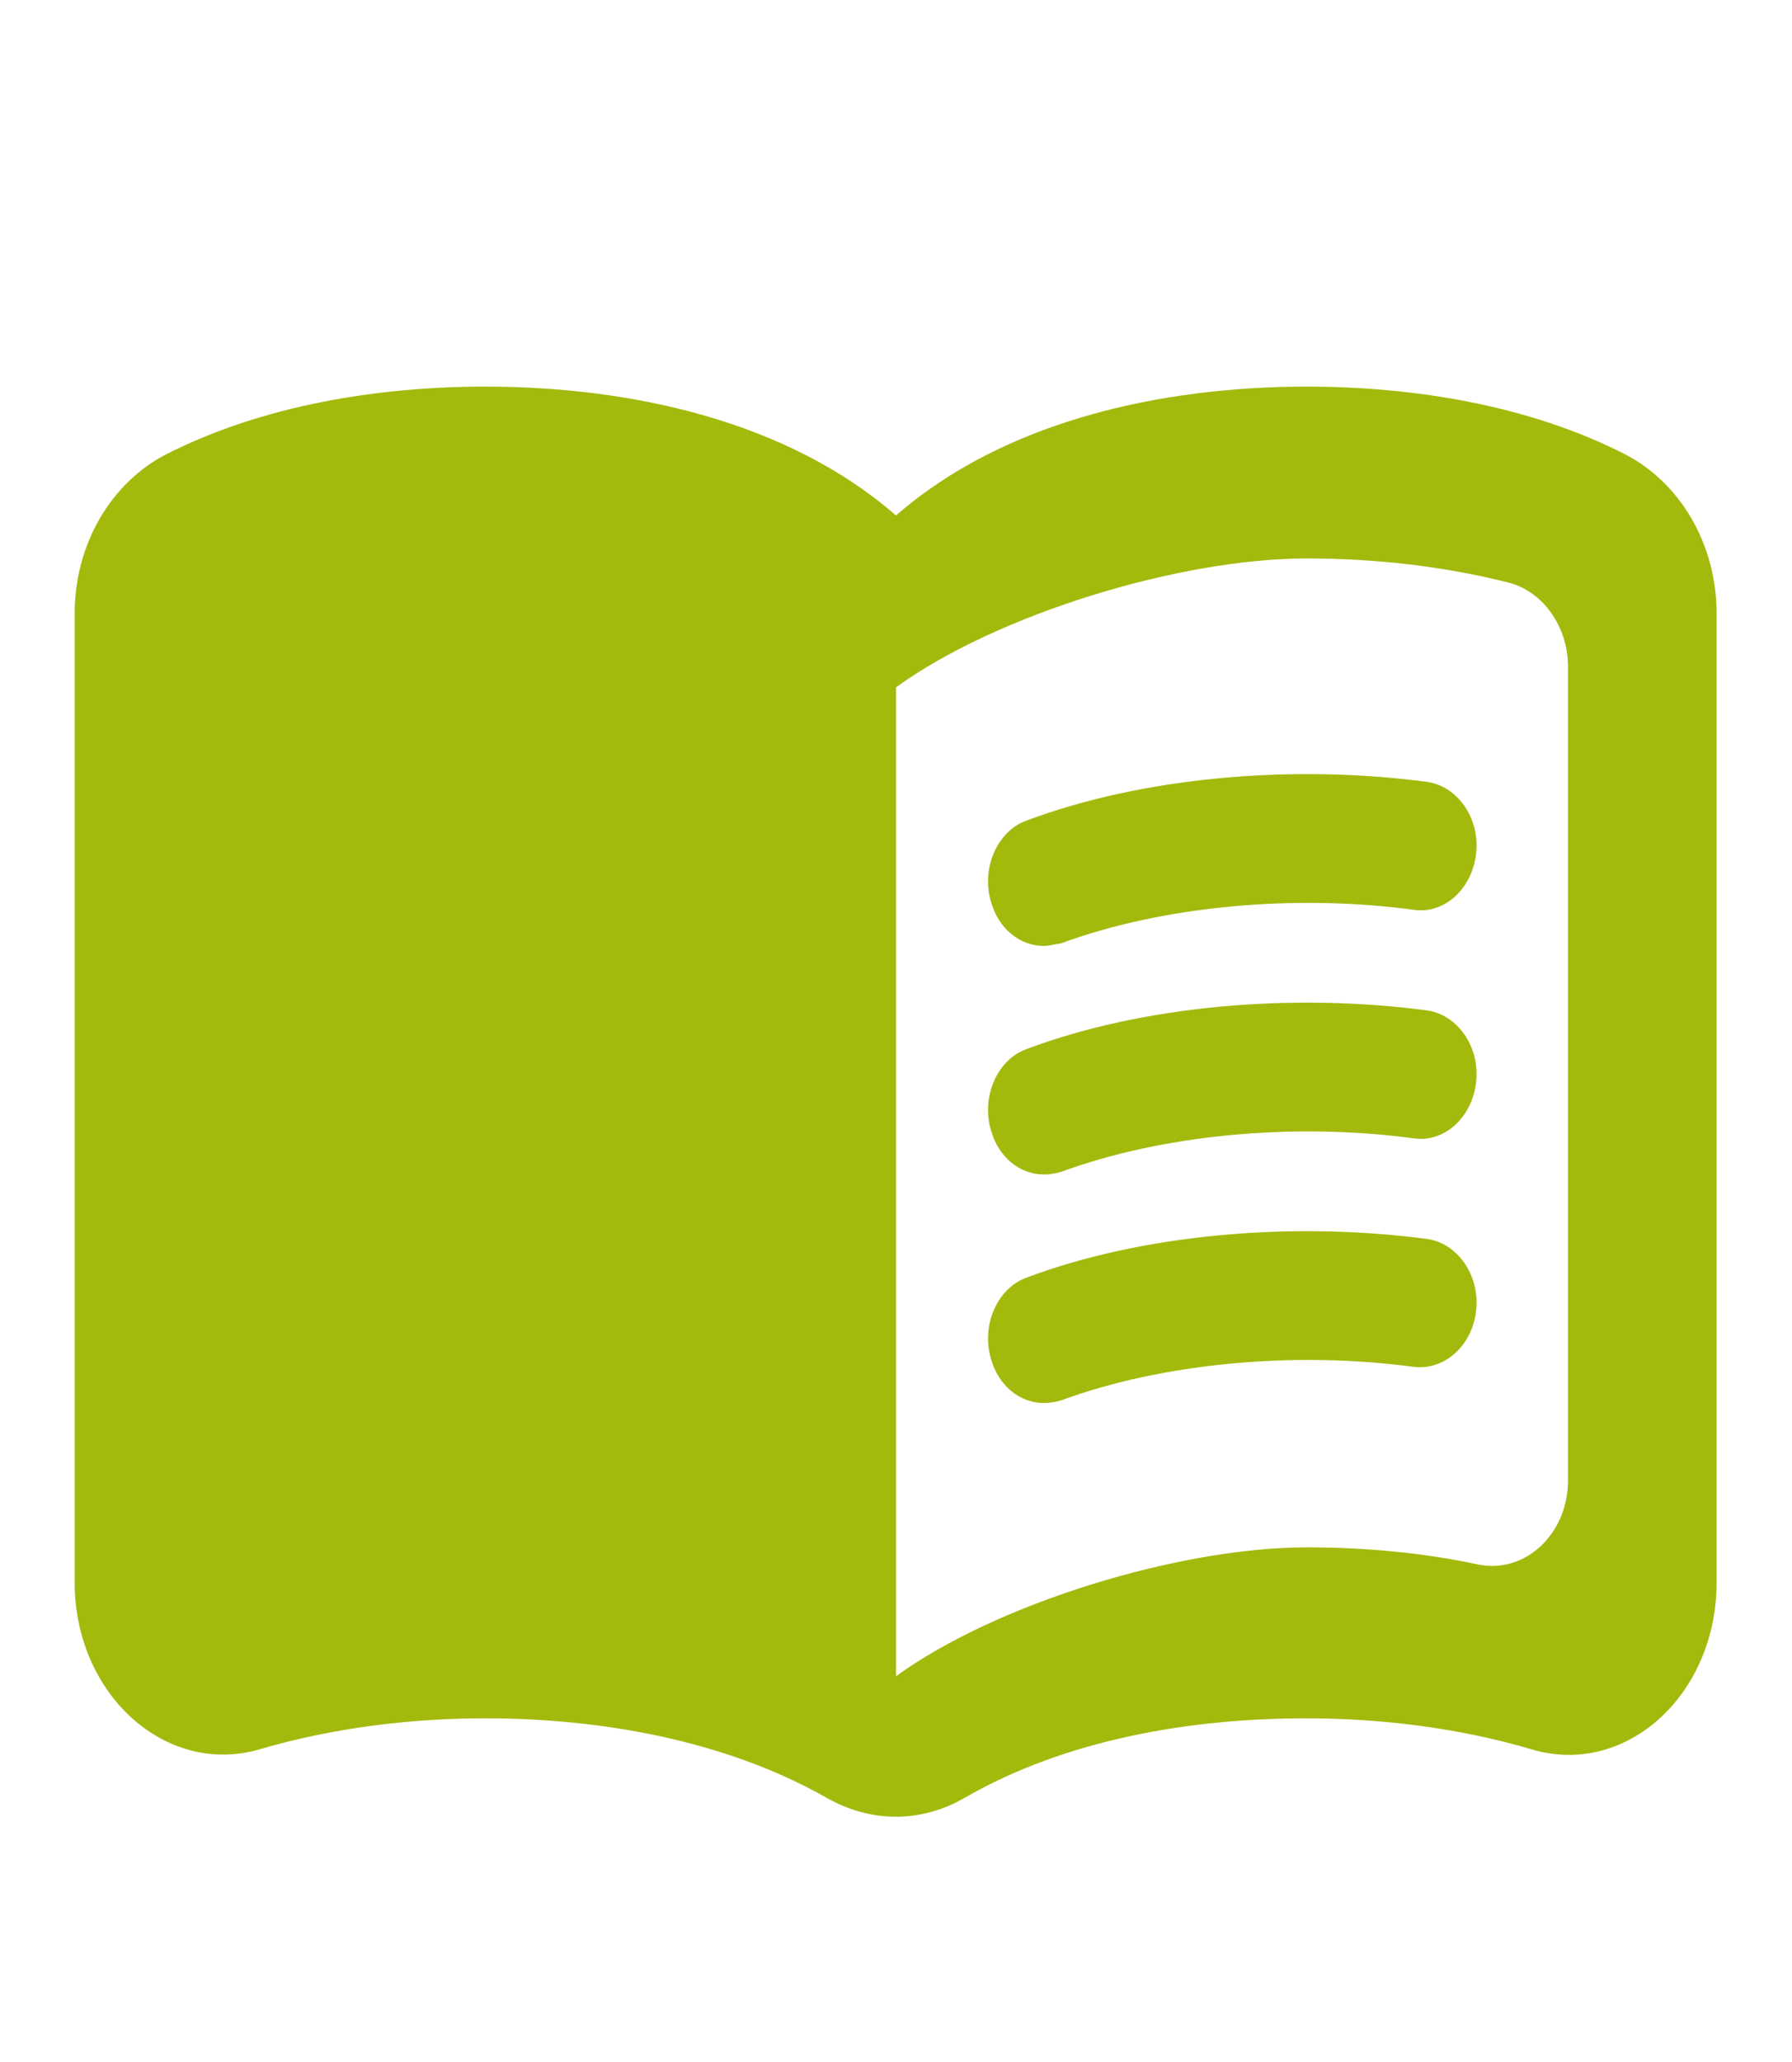 <svg width="100" height="115" viewBox="0 0 100 115" fill="none" xmlns="http://www.w3.org/2000/svg">
<path d="M72.917 21.562C64.792 21.562 56.042 23.479 50 28.75C43.958 23.479 35.208 21.562 27.083 21.562C21.042 21.562 14.625 22.617 9.25 25.348C6.208 26.929 4.167 30.331 4.167 34.212V88.263C4.167 94.492 9.25 99.092 14.5 97.558C18.583 96.36 22.917 95.833 27.083 95.833C33.583 95.833 40.5 97.079 46.083 100.242C48.583 101.679 51.417 101.679 53.875 100.242C59.458 97.031 66.375 95.833 72.875 95.833C77.042 95.833 81.375 96.36 85.458 97.558C90.708 99.14 95.792 94.54 95.792 88.263V34.212C95.792 30.331 93.75 26.929 90.708 25.348C85.375 22.617 78.958 21.562 72.917 21.562ZM87.5 82.56C87.5 85.579 85.083 87.783 82.5 87.256C79.375 86.585 76.125 86.298 72.917 86.298C65.833 86.298 55.625 89.412 50 93.485V38.333C55.625 34.26 65.833 31.146 72.917 31.146C76.75 31.146 80.542 31.577 84.167 32.487C86.083 32.967 87.5 34.931 87.5 37.183V82.56Z" fill="#A3BA0D"/>
<path d="M58.25 52.756C56.917 52.756 55.708 51.798 55.292 50.265C54.75 48.396 55.667 46.335 57.292 45.76C63.708 43.364 72 42.598 79.625 43.604C81.333 43.844 82.583 45.617 82.375 47.581C82.167 49.546 80.625 50.983 78.917 50.744C72.167 49.833 64.792 50.552 59.208 52.612C58.875 52.66 58.542 52.756 58.25 52.756Z" fill="#A3BA0D"/>
<path d="M58.25 65.502C56.917 65.502 55.708 64.544 55.292 63.01C54.75 61.142 55.667 59.081 57.292 58.506C63.667 56.11 72 55.344 79.625 56.35C81.333 56.59 82.583 58.362 82.375 60.327C82.167 62.292 80.625 63.729 78.917 63.49C72.167 62.579 64.792 63.298 59.208 65.358C58.875 65.454 58.542 65.502 58.25 65.502Z" fill="#A3BA0D"/>
<path d="M58.25 78.248C56.917 78.248 55.708 77.29 55.292 75.756C54.75 73.888 55.667 71.827 57.292 71.252C63.667 68.856 72 68.09 79.625 69.096C81.333 69.335 82.583 71.108 82.375 73.073C82.167 75.037 80.625 76.427 78.917 76.235C72.167 75.325 64.792 76.044 59.208 78.104C58.875 78.2 58.542 78.248 58.25 78.248Z" fill="#A3BA0D"/>
</svg>
